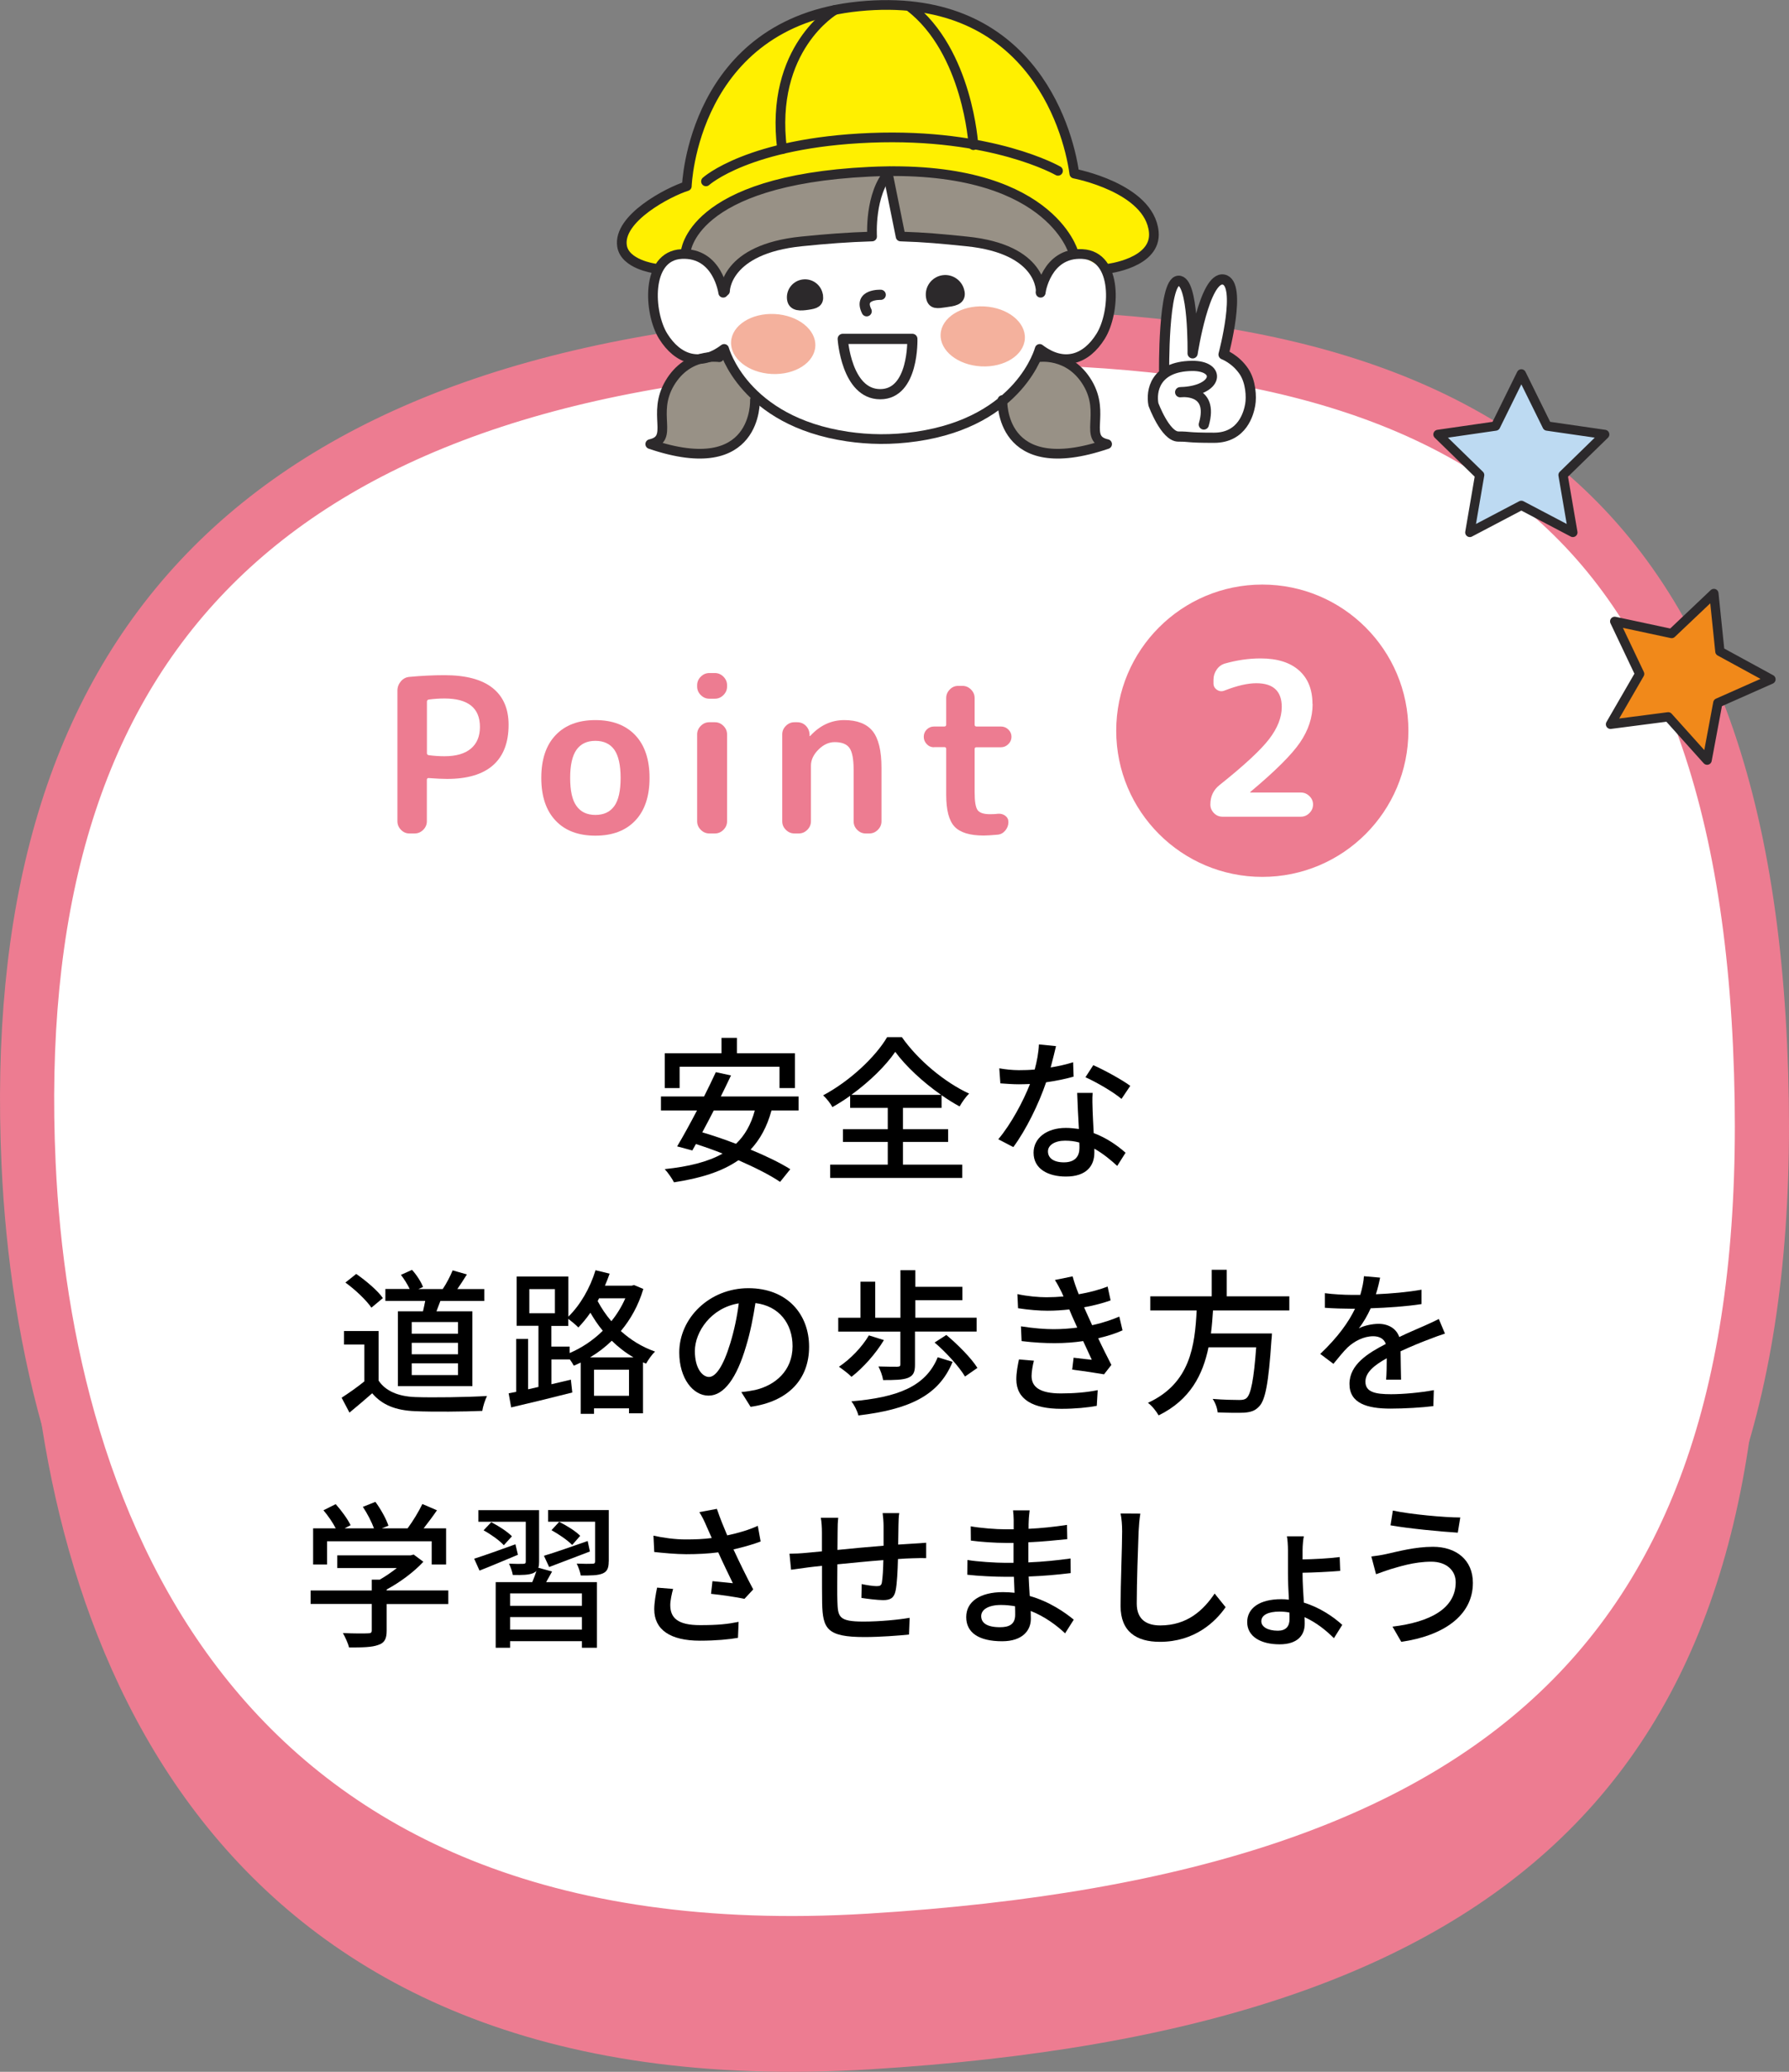 <?xml version="1.0" encoding="UTF-8"?><svg id="_レイヤー_2" xmlns="http://www.w3.org/2000/svg" viewBox="0 0 251.05 290.59"><rect x="0" y="0" width="251.05" height="290.59" fill="#808080" stroke="none"/><defs><style>.cls-1,.cls-2{fill:none;}.cls-1,.cls-2,.cls-3,.cls-4,.cls-5,.cls-6{stroke:#2c292b;stroke-linecap:round;stroke-linejoin:round;}.cls-1,.cls-5,.cls-6{stroke-width:1.43px;}.cls-2{stroke-width:1.36px;}.cls-7{stroke:#ed7c91;stroke-width:7.6px;}.cls-7,.cls-5,.cls-8{fill:#fff;}.cls-3{fill:#bddaf2;}.cls-3,.cls-4{stroke-width:1.3px;}.cls-4{fill:#f1891a;}.cls-9,.cls-10,.cls-11,.cls-8,.cls-12,.cls-13{stroke-width:0px;}.cls-6{fill:#2c292b;}.cls-10{fill:#f4b19d;}.cls-11{fill:#989186;}.cls-12{fill:#fff000;}.cls-13{fill:#ed7c91;}</style></defs><g id="design"><path class="cls-7" d="M4.01,163.21c2.24,49.3,25.49,114.61,117.96,108.99,92.47-5.62,128.77-42.96,125.02-125.53-3.76-82.57-48.3-103.69-130.66-98.69C33.95,52.98.82,93.12,4.01,163.21Z"/><path class="cls-8" d="M95.67,31.44l-3.57,6.26s-3.19,7.57,5.7,13.71l8.32,4.38s7.51,6.57,17.4,5.82,15.27-3.57,18.46-6.26,9.64-5.38,9.64-5.38c0,0,3.69-2.13,4.19-6.26s-1.82-9.51-2.13-9.83-32.73-16.46-32.73-16.46l-25.29,14.02Z"/><path class="cls-11" d="M140.88,55.78s.16,7.01,4.92,7.64c4.77.64,9.95-1.12,9.95-1.12,0,0-1.6.16-1.72-2.53-.12-2.68.39-5.55-2.4-7.71-2.79-2.16-5.75-1.79-5.75-1.79,0,0-3.65,3.8-5.01,5.51Z"/><path class="cls-11" d="M101.37,40.89s-.56-4.82-5.19-5.38c0,0,2.46-8.36,17.46-10.47,15-2.1,23.1-1.33,30.23,3.08,7.13,4.41,6.7,7.64,6.7,7.64,0,0-.86-.28-2.5,1.19s-2.07,3.57-2.07,3.57c0,0-.5-4.49-6.26-5.88-5.76-1.4-13.14-1.5-13.14-1.5l-2.13-8.32s-1.06,1.13-1.5,2.88c-.4,1.6-.5,5.57-.5,5.57,0,0-10.88-.29-15.28,1.48-4.4,1.77-5.47,3.22-5.81,6.15Z"/><path class="cls-12" d="M91.5,37.71c-1.67-.16-4.36-1.14-4.58-3.28-.32-3.04,6.29-7.36,8.86-8.32.23-3.23,2.55-23.12,24.51-25.28,10.3-1.01,18.18,1.53,23.78,8.58,4.76,6,6.08,12.46,6.46,15.01,1.61.63,8.55,2.44,11.08,7.47.54,1.07-.32,2.14-.55,2.61-.89,1.85-4.05,2.96-6.19,3.13l-4.83-2.69s-2.75-8.1-16.49-10.18c-13.74-2.08-32.92-1.36-37.84,10.68l-4.23,2.26Z"/><ellipse class="cls-10" cx="137.92" cy="47.18" rx="4.21" ry="5.92" transform="translate(83.74 182.51) rotate(-87.07)"/><ellipse class="cls-10" cx="108.51" cy="48.25" rx="4.21" ry="5.92" transform="translate(54.77 154.15) rotate(-87.07)"/><path class="cls-11" d="M106.12,56.1s-.87,6.62-5.63,7.26c-4.77.64-9.64-1.06-9.64-1.06,0,0,1.6.16,1.72-2.53s-.39-5.55,2.4-7.71c2.79-2.16,6.65-2.28,6.65-2.28,0,0,3.15,4.61,4.51,6.32Z"/><path class="cls-2" d="M155.34,37.71s7-.77,6.57-5.19c-.61-6.19-11.15-8.17-11.15-8.17-.95-6.92-6.72-25.77-30.21-23.46-23.41,2.3-24.17,25.22-24.17,25.22-2.58.81-9.7,4.51-9.09,8.4.4,2.56,4.51,3.13,4.51,3.13"/><path class="cls-2" d="M101.49,41.06s-.76-5.68-5.84-5.43c-5.08.25-4.62,8.28-2.58,11.54,2.04,3.26,5.16,4.34,8.55,1.77,0,0,2.69,10.14,17.32,12.29,2.94.43,6.13.51,9.64,0,14.64-2.11,17.32-12.29,17.32-12.29,3.39,2.58,6.52,1.49,8.55-1.77,2.04-3.26,2.5-11.29-2.58-11.54-5.08-.25-5.84,5.43-5.84,5.43"/><path class="cls-2" d="M96.21,35.42s.55-10.11,25.8-11.33c25.25-1.22,28.63,11.33,28.63,11.33"/><path class="cls-2" d="M99.07,25.44s5.97-5.43,23.08-6.11c17.11-.68,26.32,4.63,26.32,4.63"/><path class="cls-2" d="M136.6,20.36s-.77-13.15-8.95-19.44"/><path class="cls-2" d="M117.12,1.41s-9.18,5.35-7.37,19.51"/><path class="cls-2" d="M105.94,56.11s.5,11.35-14.69,6.18c3.42-.76.15-4.19,2.73-8.55,2.58-4.36,6.95-3.64,6.95-3.64"/><path class="cls-2" d="M140.67,56.11s-.5,11.35,14.69,6.18c-3.42-.76-.15-4.19-2.73-8.55-2.58-4.36-6.95-3.64-6.95-3.64"/><path class="cls-2" d="M146.05,40.95s.34-6-10.39-7.09c-3.55-.36-5.78-.58-9.28-.69l-1.75-8.65"/><path class="cls-2" d="M124.86,24.05c-2.89,3.16-2.48,9.12-2.48,9.12-3.5.11-6.36.33-9.91.69-10.73,1.09-10.73,6.96-10.73,6.96"/><path class="cls-1" d="M128.03,47.53s.25,7.76-4.51,7.76-5.26-7.76-5.26-7.76h9.76Z"/><path class="cls-1" d="M123.59,41.35s-3.19-.14-1.97,2.31"/><path class="cls-6" d="M134.66,41.03c.16,1.11-.91,1.2-2.02,1.36s-1.83.32-1.99-.79.61-2.13,1.71-2.29,2.13.61,2.29,1.71Z"/><path class="cls-6" d="M114.78,41.45c.14,1-.42,1.14-1.42,1.29s-2.05.23-2.2-.77.55-1.92,1.55-2.06,1.92.55,2.06,1.55Z"/><path class="cls-5" d="M163.36,52.34s-.17-12.8,2-12.96c2.17-.17,2,10.18,2,10.18,0,0,1.67-10.85,4.34-10.35,2.67.5,0,10.51,0,10.51,0,0,1.67.61,2.86,2.37.96,1.42,1.08,3.56.88,4.69s-1.06,4.62-5.07,4.62c-4.01,0-3.17-.17-5.01-.17-1.84,0-3.5-4.51-3.5-4.51-.35-1.85.2-5.32,5.38-5.4,4.19-.06,3.8,3.53-1.63,3.69,0,0,4.82-.65,3.32,4.53"/><polygon class="cls-3" points="213.49 52.44 217.1 59.76 225.19 60.93 219.34 66.63 220.72 74.68 213.49 70.88 206.26 74.68 207.64 66.63 201.79 60.93 209.88 59.76 213.49 52.44"/><polygon class="cls-4" points="240.51 83.24 241.35 91.37 248.52 95.28 241.06 98.59 239.56 106.62 234.1 100.54 226 101.59 230.09 94.52 226.59 87.15 234.58 88.86 240.51 83.24"/><path class="cls-9" d="M108.26,155.76c-.62,2.29-1.61,4.07-2.93,5.48,2.18.9,4.18,1.87,5.57,2.75l-1.43,1.78c-1.39-.95-3.52-2.02-5.85-3.04-2.31,1.61-5.33,2.53-9.04,3.1-.22-.46-.88-1.41-1.3-1.85,3.34-.35,6.05-1.01,8.12-2.18-1.25-.51-2.53-.95-3.74-1.34l-.51.9-2.13-.57c.81-1.34,1.8-3.15,2.79-5.04h-5.06v-1.96h6.05c.59-1.19,1.17-2.35,1.65-3.41l2.13.46c-.44.92-.92,1.94-1.43,2.95h10.91v1.96h-3.81ZM95.38,152.61h-2.09v-4.88h7.96v-2.16h2.16v2.16h8.14v4.88h-2.16v-2.99h-14.02v2.99ZM100.16,155.76c-.55,1.06-1.08,2.09-1.61,3.06,1.5.44,3.12.99,4.73,1.61,1.25-1.19,2.11-2.71,2.64-4.67h-5.77Z"/><path class="cls-9" d="M126.71,155.39v2.99h6.34v1.78h-6.34v3.19h8.32v1.87h-18.53v-1.87h8.08v-3.19h-6.29v-1.78h6.29v-2.99h-5.28v-1.69c-.81.57-1.63,1.1-2.49,1.58-.26-.51-.84-1.23-1.3-1.65,3.76-2,7.35-5.39,8.98-8.16h2.07c2.31,3.28,6.03,6.34,9.44,7.92-.51.48-.99,1.19-1.34,1.8-.84-.46-1.69-.99-2.53-1.58v1.78h-5.41ZM132.06,153.56c-2.55-1.78-4.97-4.03-6.43-6.03-1.34,1.96-3.59,4.16-6.16,6.03h12.59Z"/><path class="cls-9" d="M150.65,151.01c-1.08.31-2.42.59-3.85.79-1.03,3.04-2.82,6.69-4.6,9.09l-2.11-1.1c1.78-2.11,3.5-5.32,4.45-7.75-.53.02-1.06.04-1.56.04-.84,0-1.74-.07-2.6-.13l-.15-2.11c.81.15,1.87.26,2.75.26.73,0,1.47-.02,2.22-.09.31-1.14.55-2.4.59-3.52l2.4.24c-.18.75-.44,1.85-.75,2.99,1.1-.18,2.18-.42,3.15-.73l.07,2ZM153.33,153.3c-.07.9-.02,1.65,0,2.53.02.7.09,1.91.15,3.1,1.85.68,3.37,1.78,4.47,2.75l-1.17,1.85c-.84-.77-1.92-1.69-3.21-2.42v.57c0,1.85-1.12,3.34-3.98,3.34-2.53,0-4.55-1.08-4.55-3.34,0-2.05,1.83-3.48,4.53-3.48.64,0,1.23.07,1.83.15-.09-1.67-.2-3.65-.24-5.06h2.18ZM151.46,160.25c-.62-.18-1.3-.26-2-.26-1.43,0-2.4.62-2.4,1.5,0,.92.77,1.54,2.24,1.54,1.63,0,2.18-.92,2.18-2.02,0-.2,0-.46-.02-.75ZM157.38,154.13c-1.19-1.01-3.59-2.38-5.06-3.04l1.1-1.69c1.56.68,4.14,2.11,5.19,2.9l-1.23,1.83Z"/><path class="cls-9" d="M53.13,193.64c.97,1.47,2.77,2.22,5.13,2.31,2.44.09,7.33.02,10.08-.15-.24.48-.57,1.45-.66,2.09-2.49.11-6.93.15-9.42.04-2.73-.11-4.62-.86-6.03-2.51-1.01.88-2.05,1.78-3.19,2.71l-1.1-2.09c.99-.64,2.16-1.45,3.19-2.29v-5.17h-2.86v-1.89h4.86v6.95ZM52.12,183.41c-.7-1.03-2.27-2.53-3.65-3.52l1.52-1.21c1.36.95,3.01,2.33,3.74,3.39l-1.61,1.34ZM59.36,183.91c.11-.46.22-.97.31-1.45h-5.59v-1.67h3.41c-.29-.62-.77-1.39-1.23-1.98l1.56-.7c.64.7,1.28,1.69,1.54,2.4l-.64.29h3.41c.51-.75,1.08-1.85,1.39-2.62l2,.57c-.46.73-.92,1.45-1.34,2.05h3.78v1.67h-6.16c-.2.51-.37.99-.55,1.45h5.04v10.5h-10.45v-10.5h3.52ZM64.27,185.43h-6.49v1.63h6.49v-1.63ZM64.27,188.34h-6.49v1.61h6.49v-1.61ZM64.27,191.22h-6.49v1.65h6.49v-1.65Z"/><path class="cls-9" d="M90.27,180.81c-.68,2.29-1.78,4.25-3.15,5.88,1.34,1.21,2.93,2.22,4.8,2.88-.4.37-.99,1.19-1.25,1.69l-.44-.18v7.15h-1.96v-.7h-4.91v.77h-1.87v-7.19c-.33.15-.64.31-.97.44-.13-.26-.35-.59-.57-.9v.02h-2.57v3.48l2.73-.64.2,1.8c-3.01.77-6.2,1.54-8.58,2.09l-.35-1.98c.33-.07.68-.13,1.06-.2v-7.42h1.67v7.06l1.45-.33v-8.58h-3.06v-6.91h7.26v5.63c1.65-1.61,3.04-3.98,3.81-6.51l1.98.48c-.2.57-.42,1.14-.66,1.69h3.74l.35-.09,1.3.55ZM74.28,184.2h3.59v-3.39h-3.59v3.39ZM79.95,189.77c1.65-.7,3.26-1.76,4.64-3.12-.7-.84-1.25-1.69-1.74-2.53-.53.77-1.12,1.47-1.69,2.07-.31-.33-.95-.86-1.41-1.21v.99h-2.38v2.9h2.57v.9ZM88.89,190.38c-1.14-.66-2.16-1.47-3.04-2.33-.92.9-1.96,1.69-3.04,2.33h6.07ZM88.27,195.77v-3.65h-4.91v3.65h4.91ZM84.07,182.09l-.2.4c.51.95,1.12,1.89,1.92,2.82.79-.97,1.45-2.05,1.96-3.21h-3.67Z"/><path class="cls-9" d="M104.02,195.25c.77-.07,1.39-.18,1.94-.29,2.77-.64,5.26-2.66,5.26-6.14,0-3.17-1.89-5.65-5.21-6.05-.31,1.96-.7,4.05-1.32,6.07-1.3,4.42-3.08,6.91-5.26,6.91s-4.11-2.42-4.11-6.05c0-4.84,4.25-9.02,9.7-9.02s8.52,3.65,8.52,8.21-2.9,7.68-8.21,8.43l-1.3-2.07ZM102.48,188.4c.53-1.72.95-3.67,1.19-5.59-3.89.62-6.16,4-6.16,6.69,0,2.49,1.1,3.63,1.98,3.63.92,0,1.98-1.41,2.99-4.73Z"/><path class="cls-9" d="M126.37,186.77h-8.74v-1.94h3.12v-5.06h2.07v5.06h3.54v-6.67h2.09v2.33h6.6v1.87h-6.6v2.46h8.6v1.94h-8.65v4.67c0,1.01-.22,1.52-.99,1.83-.75.29-1.87.31-3.48.31-.09-.59-.37-1.36-.66-1.91,1.14.04,2.33.04,2.64.04.35-.02.44-.09.44-.33v-4.6ZM124.04,187.96c-1.17,1.94-2.95,3.92-4.55,5.15-.37-.4-1.28-1.08-1.76-1.41,1.61-1.08,3.23-2.75,4.2-4.4l2.11.66ZM133.68,191c-1.96,4.84-6.25,6.69-13.22,7.53-.15-.62-.59-1.5-.99-1.98,6.45-.55,10.43-2.05,12.12-6.18l2.09.64ZM132.8,187.24c1.58,1.32,3.52,3.26,4.36,4.62l-1.74,1.21c-.81-1.36-2.64-3.39-4.27-4.77l1.65-1.06Z"/><path class="cls-9" d="M145.09,190.84c-.18.68-.33,1.58-.33,2.16,0,1.52,1.14,2.44,4.11,2.44,1.89,0,3.65-.15,5.17-.46l-.13,2.2c-1.23.24-3.04.42-4.97.42-3.96,0-6.32-1.3-6.32-4.14,0-.95.2-2,.37-2.79l2.09.18ZM157.5,186.6c-.7.33-1.87.75-3.39,1.1.59,1.28,1.28,2.62,1.85,3.74l-1.03,1.32c-1.14-.2-3.04-.48-4.47-.66l.2-1.67c.97.13,1.91.22,2.55.29l-1.21-2.62c-1.21.18-2.55.29-4,.29-1.28,0-2.84-.07-4.64-.29l-.09-2.07c1.85.29,3.43.4,4.58.4s2.29-.09,3.32-.22c-.29-.64-.55-1.21-.75-1.67l-.37-.88c-.97.11-1.98.18-3.01.18-1.19,0-2.62-.11-4.18-.35l-.09-1.98c1.43.31,3.01.44,4.07.44.81,0,1.61-.04,2.4-.11l-.24-.55c-.35-.7-.62-1.23-.97-1.76l2.49-.51c.2.77.51,1.65.86,2.51,1.54-.26,2.97-.66,4.05-1.08l.42,1.94c-.92.33-2.22.7-3.72.97l.29.66c.2.44.48,1.08.84,1.85,1.69-.37,3.01-.86,3.81-1.21l.46,1.96Z"/><path class="cls-9" d="M170.22,183.8c-.07,1.08-.15,2.16-.29,3.23h8.56s-.02.64-.07.92c-.4,6.07-.86,8.45-1.74,9.33-.57.62-1.19.79-2.11.86-.79.04-2.24.02-3.7-.04-.04-.55-.31-1.34-.7-1.89,1.56.13,3.1.15,3.72.15.46,0,.77-.04,1.03-.26.62-.53,1.03-2.62,1.36-7.13h-6.69c-.79,3.83-2.55,7.37-7,9.55-.31-.55-.92-1.34-1.5-1.76,5.99-2.75,6.58-8.08,6.84-12.96h-6.51v-1.98h8.62v-3.72h2.11v3.72h8.78v1.98h-10.74Z"/><path class="cls-9" d="M194.51,193.55c.07-.75.09-1.98.09-3.04-1.83,1.01-2.99,2.02-2.99,3.28,0,1.47,1.39,1.76,3.59,1.76,1.74,0,4.12-.22,6.01-.57l-.07,2.24c-1.54.2-4.07.35-6.01.35-3.26,0-5.76-.73-5.76-3.46s2.62-4.33,5.1-5.61c-.26-.77-.97-1.08-1.76-1.08-1.36,0-2.66.7-3.59,1.56-.64.62-1.25,1.41-2,2.31l-1.85-1.39c2.53-2.4,4-4.51,4.88-6.34h-.62c-.9,0-2.42-.04-3.61-.13v-2.05c1.12.15,2.68.24,3.72.24h1.25c.29-.99.48-1.94.51-2.62l2.27.2c-.11.57-.29,1.39-.59,2.33,2.16-.09,4.42-.29,6.4-.64v2.02c-2.13.33-4.8.51-7.13.59-.44.97-1.01,1.98-1.67,2.82.71-.4,1.92-.64,2.77-.64,1.36,0,2.49.64,2.91,1.85,1.32-.64,2.44-1.1,3.48-1.56.73-.31,1.36-.62,2.07-.97l.86,2.05c-.59.18-1.54.53-2.2.79-1.12.42-2.53.99-4.03,1.69.02,1.23.04,2.95.07,3.98h-2.09Z"/><path class="cls-9" d="M62.91,224.98h-8.65v3.74c0,1.12-.29,1.72-1.19,2-.88.33-2.18.35-4.09.35-.13-.57-.55-1.47-.86-2.02,1.52.07,3.06.07,3.5.04.44,0,.55-.11.55-.42v-3.7h-8.58v-1.89h8.58v-1.52h1.12c.84-.48,1.67-1.06,2.4-1.63h-8.36v-1.78h10.3l.42-.11,1.36,1.01c-1.34,1.45-3.28,2.88-5.15,3.89v.13h8.65v1.89ZM45.88,219.44h-1.94v-5.08h3.17c-.4-.79-1.08-1.78-1.72-2.53l1.72-.86c.79.88,1.69,2.11,2.09,2.95l-.84.44h4.12c-.33-.9-.95-2.11-1.56-3.01l1.76-.7c.75,1.01,1.52,2.4,1.83,3.34l-.92.37h3.61c.75-1.01,1.58-2.38,2.07-3.41l2.05.88c-.59.86-1.25,1.74-1.87,2.53h3.15v5.08h-2.02v-3.26h-14.68v3.26Z"/><path class="cls-9" d="M72.68,218.07c-1.87.77-3.81,1.61-5.39,2.22l-.75-1.67c1.47-.46,3.65-1.25,5.79-2.02l.35,1.47ZM77.48,220.41c-.29.51-.57,1.01-.84,1.5h7.13v9.2h-2.11v-.92h-10.08v.92h-2.02v-9.2h5.13c.22-.51.44-1.08.59-1.58-.11.13-.26.22-.44.31-.62.26-1.52.29-2.88.26-.07-.46-.31-1.12-.53-1.58.84.04,1.74.04,2,.02.26,0,.35-.07.35-.31v-5.59h-6.65v-1.63h8.52v7.24c0,.33-.02.62-.11.84l1.94.53ZM70.7,216.73c-.57-.64-1.8-1.52-2.84-2.09l1.08-1.14c1.03.53,2.29,1.34,2.9,1.98l-1.14,1.25ZM81.66,223.49h-10.08v1.74h10.08v-1.74ZM81.66,228.57v-1.76h-10.08v1.76h10.08ZM76.33,218.21c1.56-.46,3.87-1.28,6.14-2.07l.31,1.47c-1.98.77-4.07,1.54-5.72,2.18l-.73-1.58ZM85.42,219.02c0,.9-.2,1.39-.84,1.67-.68.29-1.65.29-3.08.29-.09-.51-.33-1.19-.57-1.67.92.04,1.92.04,2.2.02.29,0,.38-.09.38-.33v-5.57h-6.6v-1.63h8.52v7.22ZM80.29,216.69c-.62-.64-1.87-1.5-2.9-2.07l1.08-1.17c1.03.51,2.33,1.32,2.95,1.96l-1.12,1.28Z"/><path class="cls-9" d="M106.76,216.2c-1.03.4-2.42.79-3.83,1.12.79,1.72,1.87,3.92,2.77,5.61l-1.23,1.32c-1.03-.22-3.19-.55-4.69-.7l.2-1.78c.77.07,2.16.22,2.86.29-.55-1.14-1.41-2.9-2.05-4.33-1.32.18-2.93.26-4.49.26-1.41,0-3.32-.18-4.49-.31l-.11-2.29c1.32.29,2.97.53,4.51.53,1.3,0,2.49-.04,3.67-.2-.26-.59-.51-1.14-.75-1.69-.37-.86-.57-1.25-.99-1.94l2.46-.46c.48,1.41.92,2.46,1.45,3.72,1.58-.33,3.12-.79,4.29-1.34l.4,2.2ZM94.46,222.85c-.18.62-.4,1.63-.4,2.27,0,1.78,1.01,2.82,4.18,2.82,2.55,0,3.87-.15,5.41-.46l-.09,2.24c-1.25.22-3.08.4-5.35.4-4.18,0-6.4-1.56-6.4-4.4,0-.9.2-2.11.4-3.04l2.24.18Z"/><path class="cls-9" d="M126.05,216.64c.75-.04,1.43-.09,2.05-.13.57-.02,1.3-.09,1.87-.13v2.16c-.37-.02-1.32,0-1.89.02-.57.02-1.28.04-2.07.11-.04,1.63-.13,3.5-.33,4.44-.22,1.03-.73,1.32-1.76,1.32-.79,0-2.38-.2-3.04-.31l.04-1.94c.7.15,1.61.29,2.09.29s.68-.09.75-.55c.11-.66.18-1.87.2-3.1-2.09.15-4.44.4-6.45.59-.02,2.11-.04,4.25,0,5.13.07,2.24.15,2.9,3.67,2.9,2.27,0,4.97-.26,6.47-.53l-.09,2.35c-1.45.15-4.09.35-6.25.35-5.28,0-5.85-1.17-5.94-4.75-.02-.92-.02-3.12-.02-5.24-.79.09-1.45.15-1.94.22-.68.09-1.8.24-2.4.33l-.22-2.25c.66,0,1.56-.04,2.46-.13.46-.04,1.19-.11,2.09-.2v-2.62c0-.77-.04-1.39-.15-2.09h2.44c-.07.59-.09,1.19-.09,1.98l-.02,2.53c1.98-.2,4.31-.42,6.47-.59v-2.79c0-.53-.07-1.39-.13-1.78h2.33c-.07.35-.11,1.17-.11,1.69l-.04,2.71Z"/><path class="cls-9" d="M149.48,229.1c-1.21-1.14-2.88-2.38-4.84-3.15,0,.42.02.81.02,1.1,0,1.65-1.19,3.15-4.03,3.15-3.28,0-5.04-1.21-5.04-3.39s1.94-3.5,5.17-3.5c.55,0,1.08.04,1.61.09-.02-.75-.07-1.52-.09-2.24h-1.19c-1.39,0-3.83-.11-5.35-.29l.02-2.07c1.36.24,4.03.4,5.35.4h1.12v-2.79h-1.08c-1.45,0-3.65-.15-4.91-.33l-.02-2c1.34.24,3.52.42,4.91.42h1.12v-1.3c0-.35-.04-1.01-.09-1.36h2.33c-.04.4-.11.88-.13,1.47-.02.26-.02.66-.02,1.12,1.8-.09,3.48-.26,5.39-.55l.04,2c-1.58.15-3.39.35-5.46.44v2.82c2.13-.09,4.05-.29,5.92-.55l.02,2.05c-2,.24-3.81.4-5.9.48.04.9.09,1.85.15,2.73,2.79.79,4.95,2.31,6.18,3.32l-1.23,1.94ZM142.44,225.29c-.64-.11-1.28-.18-1.96-.18-1.83,0-2.79.68-2.79,1.56,0,.95.79,1.56,2.64,1.56,1.21,0,2.13-.35,2.13-1.74,0-.31,0-.73-.02-1.21Z"/><path class="cls-9" d="M160.02,212.31c-.13.79-.2,1.72-.24,2.49-.09,2.4-.26,7.11-.26,10.12,0,2.29,1.45,3.06,3.3,3.06,3.81,0,6.07-2.16,7.63-4.47l1.54,1.91c-1.43,2.07-4.36,4.86-9.22,4.86-3.3,0-5.52-1.43-5.52-5.02,0-3.08.22-8.36.22-10.47,0-.9-.07-1.78-.22-2.51l2.77.02Z"/><path class="cls-9" d="M182.79,220.89c0,.97.09,2.49.18,3.89,2.29.7,4.18,2.02,5.39,3.12l-1.17,1.87c-1.06-1.06-2.46-2.2-4.12-2.95.02.37.02.68.02.95,0,1.5-.92,2.86-3.52,2.86s-4.55-1.06-4.55-3.12c0-1.94,1.72-3.21,4.77-3.21.35,0,.73.02,1.08.07-.07-1.28-.13-2.62-.13-3.63v-3.3c0-.73-.07-1.61-.15-1.96h2.38c-.09.37-.18,1.28-.18,1.94v1.3c1.43-.02,3.72-.13,5.21-.33l.07,1.94c-1.5.13-3.81.24-5.28.26v.31ZM180.94,226.17c-.44-.09-.92-.13-1.39-.13-1.58,0-2.55.48-2.55,1.36,0,.75.86,1.32,2.33,1.32,1.1,0,1.63-.59,1.63-1.63,0-.26,0-.59-.02-.92Z"/><path class="cls-9" d="M200.85,219.04c-2.44,0-4.58.73-5.81,1.08-.64.2-1.36.48-1.94.68l-.66-2.49c.64-.07,1.47-.2,2.13-.35,1.58-.35,4.03-1.01,6.51-1.01,3.26,0,5.61,1.83,5.61,5.06,0,4.66-4.25,7.44-10.05,8.27l-1.23-2.13c5.3-.64,8.87-2.55,8.87-6.23,0-1.65-1.3-2.88-3.43-2.88ZM204.92,212.84l-.35,2.13c-2.46-.15-6.98-.59-9.44-1.03l.33-2.07c2.46.53,7.26.97,9.46.97Z"/><path class="cls-13" d="M57.45,116.9c-.46,0-.85-.17-1.18-.51-.33-.34-.5-.74-.5-1.2v-18.33c0-.48.16-.91.48-1.29.32-.38.72-.59,1.2-.63,1.7-.16,3.34-.24,4.92-.24,3,0,5.25.6,6.75,1.79,1.5,1.19,2.25,2.92,2.25,5.17,0,2.5-.73,4.39-2.18,5.67-1.45,1.28-3.6,1.92-6.44,1.92-.66,0-1.53-.04-2.61-.12-.16,0-.24.08-.24.24v5.82c0,.46-.17.86-.51,1.2-.34.34-.74.51-1.2.51h-.75ZM59.91,98.42v7.23c0,.14.08.23.24.27.76.1,1.5.15,2.22.15,1.62,0,2.85-.35,3.7-1.06s1.28-1.73,1.28-3.05c0-2.66-1.66-3.99-4.98-3.99-.72,0-1.46.05-2.22.15-.16.04-.24.14-.24.3Z"/><path class="cls-13" d="M89.15,115.09c-1.33,1.41-3.2,2.12-5.6,2.12s-4.27-.71-5.59-2.12c-1.33-1.41-2-3.4-2-5.98s.66-4.58,2-5.99c1.33-1.41,3.19-2.12,5.59-2.12s4.26.71,5.6,2.12c1.33,1.41,2,3.41,2,5.99s-.67,4.58-2,5.98ZM86.21,105.16c-.59-.83-1.48-1.25-2.66-1.25s-2.06.42-2.65,1.25c-.59.83-.89,2.15-.89,3.95s.29,3.12.89,3.94c.59.83,1.47,1.25,2.65,1.25s2.06-.41,2.66-1.25c.59-.83.88-2.14.88-3.94s-.3-3.12-.88-3.95Z"/><path class="cls-13" d="M99.54,98c-.46,0-.86-.17-1.2-.51-.34-.34-.51-.74-.51-1.2v-.18c0-.46.17-.86.51-1.2.34-.34.74-.51,1.2-.51h.78c.46,0,.86.17,1.2.51.34.34.51.74.51,1.2v.18c0,.46-.17.86-.51,1.2-.34.34-.74.51-1.2.51h-.78ZM99.54,116.9c-.46,0-.86-.17-1.2-.51-.34-.34-.51-.74-.51-1.2v-12.18c0-.46.17-.86.51-1.2.34-.34.74-.51,1.2-.51h.78c.46,0,.86.17,1.2.51.34.34.51.74.51,1.2v12.18c0,.46-.17.86-.51,1.2-.34.34-.74.51-1.2.51h-.78Z"/><path class="cls-13" d="M111.48,116.9c-.46,0-.86-.17-1.2-.51-.34-.34-.51-.74-.51-1.2v-12.18c0-.46.17-.86.51-1.2.34-.34.74-.51,1.2-.51h.39c.48,0,.89.17,1.21.49.33.33.5.74.53,1.22v.21s0,.03.03.03.04,0,.06-.03c1.36-1.48,2.95-2.22,4.77-2.22s3.15.52,3.98,1.54c.83,1.03,1.25,2.75,1.25,5.15v7.5c0,.46-.17.86-.51,1.2-.34.34-.74.51-1.2.51h-.51c-.46,0-.85-.17-1.19-.51s-.5-.74-.5-1.2v-7.2c0-1.5-.19-2.52-.58-3.08-.39-.55-1.08-.82-2.08-.82-.82,0-1.58.35-2.28,1.05-.7.7-1.05,1.45-1.05,2.25v7.8c0,.46-.17.86-.51,1.2-.34.34-.74.51-1.2.51h-.6Z"/><path class="cls-13" d="M131.07,104.81c-.4,0-.74-.14-1.02-.44-.28-.29-.42-.63-.42-1.03s.14-.74.42-1.02c.28-.28.62-.42,1.02-.42h1.44c.18,0,.27-.09.27-.27v-3.72c0-.46.17-.86.5-1.2.33-.34.72-.51,1.18-.51h.6c.46,0,.86.17,1.2.51.34.34.51.74.51,1.2v3.72c0,.18.09.27.27.27h3.42c.4,0,.75.14,1.04.42.29.28.44.62.44,1.02s-.15.75-.44,1.03c-.29.29-.63.44-1.04.44h-3.42c-.18,0-.27.08-.27.24v6.06c0,1.3.14,2.14.42,2.52.28.38.86.57,1.74.57.48,0,.84-.02,1.08-.06.4-.04.75.05,1.05.27.3.22.45.52.45.9,0,.44-.15.83-.44,1.18-.29.35-.64.54-1.06.58-.88.08-1.54.12-1.98.12-1.94,0-3.3-.42-4.08-1.25-.78-.83-1.17-2.31-1.17-4.46v-6.45c0-.16-.09-.24-.27-.24h-1.44Z"/><circle class="cls-13" cx="177.14" cy="102.49" r="20.5"/><path class="cls-8" d="M184.2,98.74c0,1.88-.59,3.68-1.78,5.42-1.19,1.73-3.5,4.02-6.92,6.88-.04.04-.06.07-.06.09,0,.02,0,.03.03.03h7.08c.46,0,.86.17,1.2.5.34.33.51.72.51,1.18s-.17.86-.51,1.2c-.34.34-.74.51-1.2.51h-11.01c-.46,0-.86-.17-1.19-.51s-.5-.74-.5-1.2c0-1.14.43-2.05,1.29-2.73,3.46-2.76,5.78-4.91,6.96-6.45s1.77-3.04,1.77-4.5c0-2.22-1.19-3.33-3.57-3.33-1.22,0-2.7.34-4.44,1.02-.38.16-.74.13-1.07-.09-.33-.22-.5-.52-.5-.9v-.51c0-.52.14-.99.44-1.42.29-.43.67-.71,1.15-.86,1.7-.48,3.37-.72,5.01-.72,2.34,0,4.14.56,5.4,1.68s1.89,2.69,1.89,4.71Z"/><path class="cls-13" d="M121.97,272.2C29.67,277.8,6.35,212.77,4.02,163.5c-.29,5.69-.3,11.61-.01,17.76,2.24,49.3,25.49,114.61,117.96,108.99,91.73-5.57,128.18-42.38,125.09-123.56-2.88,68.64-40.46,100.37-125.09,105.51Z"/></g></svg>